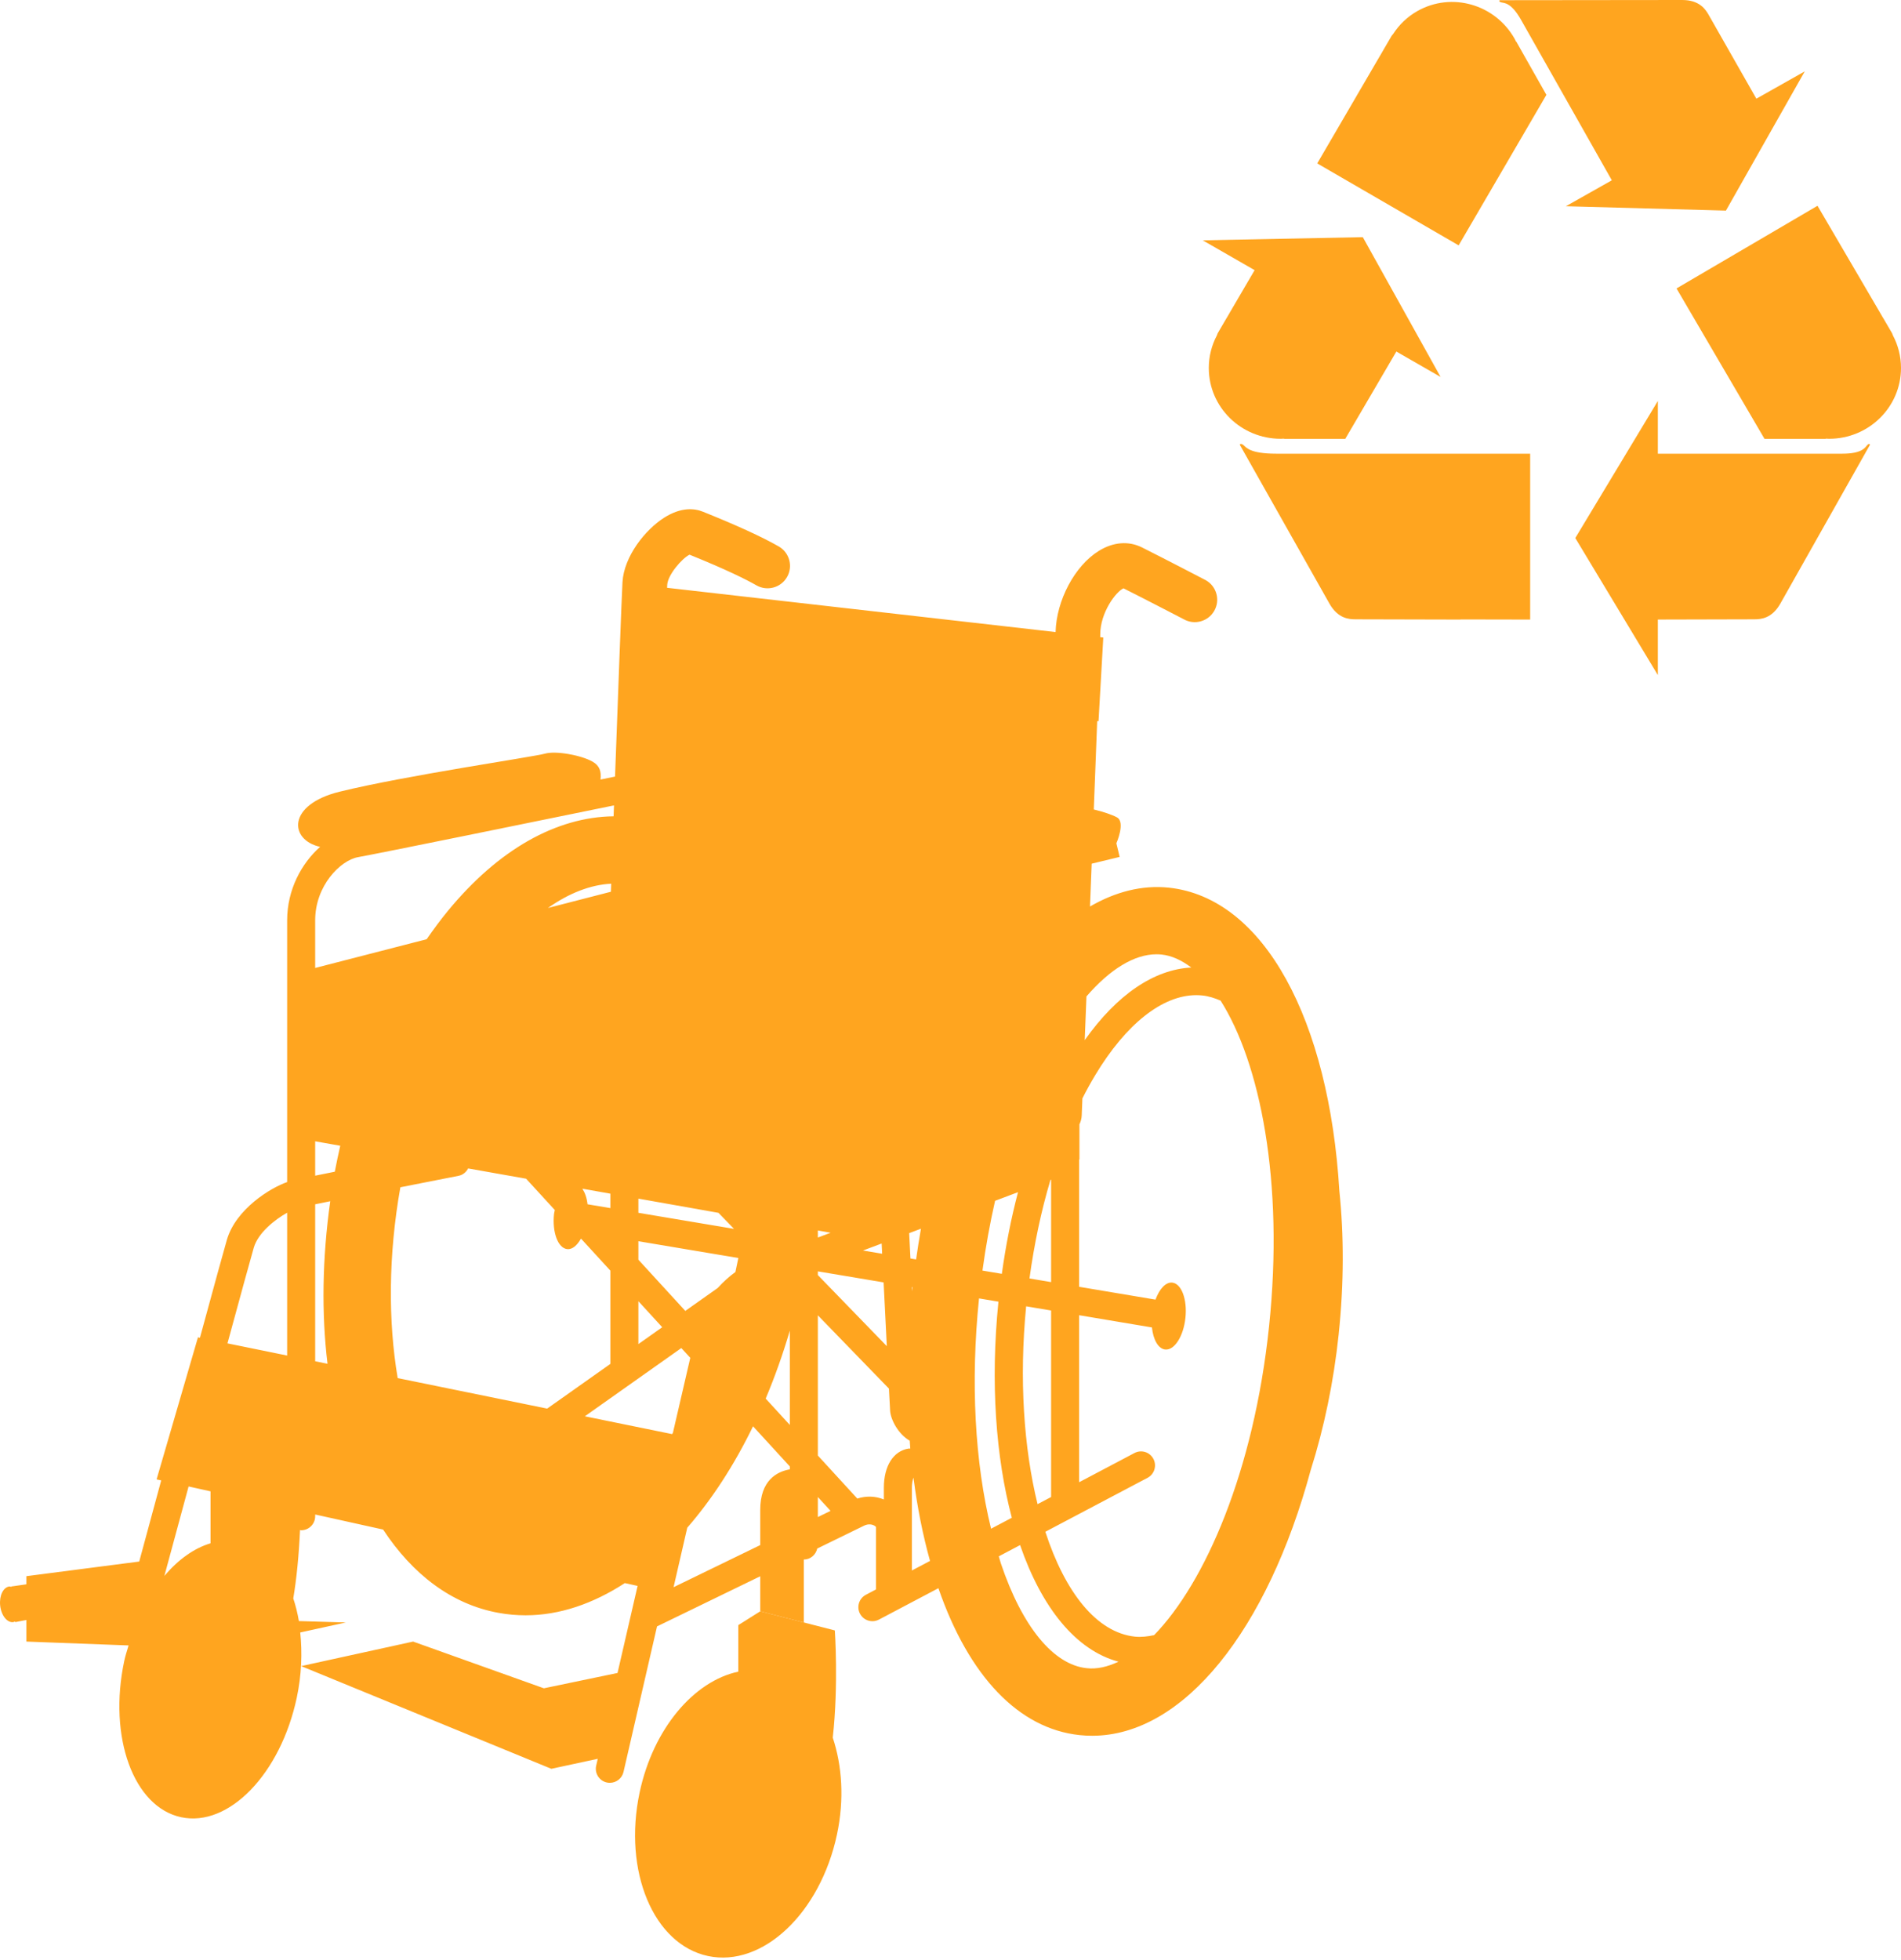 <svg width="814" height="839" viewBox="0 0 814 839" fill="none" xmlns="http://www.w3.org/2000/svg">
<path d="M465.296 714.144C451.027 712.654 437.65 696.295 428.565 669.277C428.239 668.308 427.983 667.25 427.673 666.264L436.796 661.449C446.032 688.211 460.673 706.489 478.927 711.361C474.239 713.576 469.641 714.649 465.296 714.144ZM367.094 641.532L350.201 623.105V563.082L380.64 594.459C380.919 599.915 381.11 603.566 381.147 604.028C381.438 607.798 384.612 613.948 389.55 616.765C389.634 617.883 389.684 619.022 389.779 620.133C389.526 620.145 389.25 620.105 388.995 620.145C382.498 621.203 378.466 627.615 378.466 636.868V641.92C374.898 640.448 370.895 640.316 367.094 641.532ZM288.42 679.478L294.279 654.017C304.785 641.934 314.325 627.323 322.449 610.594L338.202 627.778V629.023C332.742 629.982 325.529 633.651 325.529 646.399V661.45C312.337 667.862 298.532 674.569 288.42 679.478ZM134.956 582.756V515.553C136.864 515.163 139.007 514.727 141.412 514.243C137.952 538.831 137.651 562.38 140.236 583.834L134.956 582.756ZM90.141 638.435V660.688C83.096 662.781 76.325 667.63 70.387 674.641C72.544 666.668 76.345 652.629 80.757 636.356L90.141 638.435ZM108.67 534.112C110.554 527.704 117.759 522.073 122.956 519.155V580.308L97.4 575.094C103.074 554.269 107.621 537.676 108.67 534.112ZM153.397 366.927C162.262 365.36 232.131 351.091 262.911 344.793C262.854 346.373 262.798 347.918 262.742 349.454C238.172 349.75 213.403 363.69 191.852 389.866C188.68 393.717 185.645 397.82 182.705 402.078L134.956 414.379V393.978C134.956 379.231 145.7 368.282 153.397 366.927ZM495.191 408.527C495.932 408.527 496.672 408.565 497.395 408.639C501.744 409.097 506 411.095 510.101 414.195C494.135 415.038 478.29 425.778 464.472 445.285C464.7 439.54 464.948 433.273 465.213 426.567C475.277 414.947 485.663 408.527 495.191 408.527ZM439.39 559.234L450.08 561.028V640.87L444.279 643.931C438.395 619.963 436.35 590.419 439.39 559.234ZM419.212 555.848L427.525 557.244C424.041 591.88 426.402 623.859 433.257 649.747L424.366 654.439C417.406 625.97 415.545 591.667 419.212 555.848ZM350.201 544.265L378.357 548.991C378.667 555.158 378.983 561.466 379.282 567.419C379.434 570.47 379.582 573.413 379.725 576.284L350.201 545.855V544.265ZM338.202 569.621V610.016L327.86 598.735C331.742 589.531 335.211 579.807 338.202 569.621ZM250.422 606.313L291.74 577.099L295.575 581.28C293.607 589.755 291.037 600.849 288.136 613.404C288.027 613.585 287.915 613.76 287.807 613.94L250.422 606.313ZM143.357 501.612C140.287 502.228 137.487 502.792 134.956 503.306V488.588L145.698 490.492C144.878 494.179 144.045 497.86 143.357 501.612ZM261.578 381.759L234.637 388.7C243.736 382.299 252.882 378.771 261.702 378.307C261.657 379.545 261.617 380.7 261.578 381.759ZM377.515 532.338C377.587 533.752 377.661 535.232 377.737 536.721L369.522 535.343C372.135 534.36 374.81 533.355 377.515 532.338ZM261.357 511.005V517.19L251.601 515.553L251.57 515.519C251.278 512.746 250.441 510.557 249.366 508.878L261.357 511.005ZM307.645 519.214L314.302 526.075L273.357 519.203V513.133L307.645 519.214ZM350.201 529.788V526.762L355.673 527.731C353.794 528.438 351.975 529.123 350.201 529.788ZM283.564 568.182L273.357 575.399V557.046L283.564 568.182ZM273.357 539.284V531.368L316.158 538.552C315.755 540.556 315.346 542.559 314.901 544.535C312.226 546.481 309.636 548.82 307.308 551.393L293.445 561.196L273.357 539.284ZM389.854 538.756C389.655 534.822 389.468 531.132 389.304 527.903C390.99 527.27 392.664 526.639 394.351 526.006C393.591 530.354 392.884 534.727 392.27 539.16L389.854 538.756ZM390.644 551.857C390.608 552.189 390.596 552.517 390.563 552.849C390.531 552.224 390.502 551.638 390.47 551.024L390.744 551.07C390.716 551.336 390.671 551.593 390.644 551.857ZM420.685 543.931C422.078 533.683 423.889 523.707 426.089 514.063C429.545 512.762 432.851 511.518 435.911 510.365C432.977 521.531 430.655 533.243 428.983 545.323L420.685 543.931ZM450.08 505.03V548.864L440.814 547.309C442.843 532.542 445.848 518.341 449.791 505.14C449.877 505.106 449.995 505.064 450.08 505.03ZM171.434 508.269C181.211 506.337 190.427 504.525 196.361 503.362C198.226 502.997 199.636 501.765 200.449 500.202L225.28 504.606L237.576 518.018C237.48 518.589 237.293 519.079 237.232 519.673C236.4 527.582 238.932 534.33 242.887 534.746C245.055 534.974 247.145 533.143 248.778 530.238L261.357 543.957V583.884L234.291 603.022L170.287 589.964C166.193 565.73 166.242 537.464 171.434 508.269ZM350.201 640.867L355.64 646.799L350.201 649.448V640.867ZM391.146 632.556C392.754 645.149 395.131 657.09 398.232 668.229L390.466 672.326V636.868C390.466 635.038 390.796 633.504 391.146 632.556ZM486.014 700.644C469.592 698.913 456.08 681.73 447.608 655.745L491.375 632.65C494.3 631.103 495.426 627.475 493.879 624.541C492.332 621.625 488.742 620.481 485.77 622.037L462.08 634.538V563.042L493.254 568.274C493.799 573.533 495.964 577.41 498.932 577.722C502.887 578.138 506.767 572.063 507.597 564.154C508.429 556.245 505.897 549.496 501.943 549.08C499.15 548.788 496.448 551.824 494.778 556.365L462.08 550.877V496.404L462.208 496.358V481.323C462.766 480.17 463.132 478.907 463.186 477.544C463.218 476.751 463.321 474.163 463.48 470.219C465.234 466.761 467.064 463.433 468.97 460.262C482.161 438.325 497.779 426.024 512.235 426.024C513.116 426.024 513.988 426.067 514.86 426.162C517.553 426.444 520.134 427.286 522.661 428.37C539.455 454.832 549.939 505.654 543.396 567.926V567.917C536.878 629.952 516.017 677.515 494.191 699.997C491.435 700.584 488.695 700.905 486.014 700.644ZM573.226 571.058C575.508 549.384 575.47 528.744 573.516 509.918C569.136 436.852 541.386 384.305 500.413 380C489.006 378.825 477.657 381.748 466.733 388.071C466.972 381.988 467.213 375.86 467.453 369.738C474.722 367.983 479.433 366.847 479.433 366.847L478.025 361.01C478.035 360.989 482.041 351.942 478.258 349.901C476.183 348.781 472.377 347.497 468.357 346.528C468.889 332.844 469.386 319.934 469.812 308.739H470.384L472.426 272.913L471.104 272.763C471.118 272.185 471.126 271.775 471.126 271.552C471.126 262.174 477.923 253.193 481.082 251.865C490.672 256.675 506.816 265.075 506.835 265.079C511.437 267.704 517.297 266.1 519.932 261.507C522.566 256.904 520.962 251.041 516.36 248.411C516.36 248.411 498.567 239.138 488.984 234.349C483.249 231.49 476.703 232.009 470.517 235.83C460.168 242.231 452.352 257.028 451.995 270.585L285.644 251.635C285.671 251.079 285.694 250.63 285.712 250.31C285.966 246.095 291.956 239.112 295.247 237.452C311.193 243.897 319.63 248.143 323.914 250.591C328.518 253.215 334.376 251.613 337.011 247.019C339.646 242.415 338.043 236.552 333.439 233.922C326.249 229.81 315.299 224.805 300.9 219.031C297.431 217.648 291.74 216.959 284.38 221.627C276.216 226.816 267.187 238.234 266.55 249.185C266.217 254.873 264.683 296.107 263.359 332.451C261.462 332.839 259.393 333.263 257.14 333.724C257.504 330.296 256.837 327.831 253.729 326.055C248.96 323.329 238.059 321.286 233.29 322.648C228.522 324.011 173.3 332.057 145.385 338.934C122.739 344.513 123.876 359.622 137.068 362.535C129.072 369.615 122.956 380.919 122.956 393.978V506.034C115.799 508.522 101.03 517.575 97.158 530.718C96.066 534.428 91.401 551.454 85.616 572.69L84.765 572.517L67.052 633.322L69.026 633.759C65.194 647.895 61.833 660.308 59.617 668.493L11.289 674.755V678.243L4.842 679.167L4.86 679.341C4.583 679.294 4.321 679.138 4.039 679.167C1.403 679.445 -0.375 683.088 0.068 687.307C0.511 691.526 3.008 694.72 5.644 694.443C5.926 694.414 6.151 694.207 6.411 694.104L6.447 694.443L11.289 693.512V702.753L55.053 704.405C54.418 706.605 53.69 708.735 53.201 711.037C46.267 743.658 57.185 773.617 77.587 777.954C97.989 782.29 120.148 759.361 127.082 726.741C129.16 716.962 129.464 707.533 128.559 698.851L148.086 694.579L127.981 693.975C127.4 690.556 126.592 687.324 125.578 684.276C126.975 675.934 127.944 666.337 128.472 655.004C128.64 655.019 128.784 655.103 128.956 655.103C132.267 655.103 134.956 652.412 134.956 649.103V648.357L164.042 654.797C176.639 673.942 193.376 686.802 213.442 690.455C217.333 691.167 221.214 691.504 225.104 691.504C239.601 691.504 253.965 686.54 267.554 677.718L273.013 678.926C269.95 692.208 267.007 704.981 264.423 716.193L232.884 722.754L176.886 702.753L128.955 713.256L236.084 757.219L255.957 752.939C255.62 754.404 255.381 755.444 255.282 755.872C254.541 759.107 256.557 762.321 259.782 763.072C260.241 763.174 260.691 763.221 261.141 763.221C263.869 763.221 266.343 761.347 266.982 758.572C267.145 757.861 273.499 730.259 281.336 696.257C287.899 693.072 306.726 683.934 325.529 674.797V689.792L344.197 694.579V667.626L344.201 667.628C347.049 667.628 349.327 665.593 349.937 662.928C360.252 657.908 368.131 654.065 369.954 653.152C371.819 652.215 373.357 652.665 373.938 652.889C374.773 653.237 375.082 653.687 375.11 653.715V680.429L370.751 682.73C367.826 684.276 366.701 687.904 368.247 690.839C369.326 692.874 371.407 694.035 373.563 694.035C374.501 694.035 375.457 693.811 376.357 693.342L401.824 679.903C414.89 717.702 436.291 740.055 462.277 742.794C464.059 742.981 465.848 743.075 467.64 743.075C506.868 743.075 542.751 697.679 561.248 629.295C566.946 611.341 571.07 591.641 573.236 571.058H573.226Z" fill="#FFA51F"/>
<path d="M316.139 715.633C297.238 719.627 279.721 739.892 273.884 767.353C266.719 801.063 279.829 832.41 303.166 837.369C326.503 842.331 351.229 819.025 358.394 785.316C361.591 770.277 360.569 755.857 356.586 743.891C359.115 721.251 357.468 697.98 357.468 697.98L325.53 689.791L316.139 695.704V715.633Z" fill="#FFA51F"/>
<path d="M549.849 187.778V187.861H576.045L586.695 169.657L597.911 150.491L616.858 161.378L583.546 101.527L515 102.885L537.227 115.652L535.226 119.062C535.21 119.094 535.194 119.119 535.182 119.145C534.898 119.617 534.661 120.031 534.393 120.483L526.327 134.27L526.334 134.276C525.954 134.926 525.609 135.513 525.293 136.055C525.281 136.074 525.265 136.087 525.249 136.106L521.388 142.709C521.264 143.002 521.171 143.308 521.053 143.601C518.858 147.77 517.598 152.499 517.598 157.521C517.598 174.272 531.382 187.842 548.391 187.842C548.886 187.842 549.361 187.797 549.849 187.778ZM532.345 190.486C531.809 190.079 531.464 190.015 531.238 190.079C531.027 190.092 530.915 190.27 530.874 190.391L569.249 258.381C572.899 264.844 577.647 265.111 580.382 265.124L580.758 265.13H580.984L625.396 265.238V265.181L655.211 265.238V194.222H546.49C534.962 194.222 533.624 191.462 532.345 190.486ZM649.196 17.872C648.976 17.438 648.784 16.999 648.542 16.572C640.172 1.777 621.555 -3.525 606.953 4.716C602.582 7.189 599.089 10.6 596.533 14.551C596.329 14.813 596.108 15.041 595.914 15.297L592.063 21.899C592.05 21.926 592.044 21.951 592.031 21.971C591.721 22.512 591.373 23.098 590.994 23.755L590.987 23.748L582.468 38.35C582.363 38.535 582.27 38.695 582.159 38.886C582.152 38.899 582.146 38.899 582.139 38.912L579.584 43.303L564.036 69.958L624.586 105.04L651.535 58.829L662.157 40.607L649.272 17.827L649.196 17.872ZM739.037 90.163L772.785 30.556L752.067 42.251L731.938 6.889C731.902 6.82 731.861 6.749 731.826 6.692L731.641 6.361C730.285 3.99 727.71 -0.007 720.282 -2.63623e-06L642.138 0.083C641.988 0.255 641.704 0.707 642.775 1.007C644.103 1.376 647.01 0.899 651.321 8.521L690.177 77.186L670.503 88.289L739.037 90.163ZM810.545 143.601C810.426 143.308 810.333 143.002 810.206 142.709L806.349 136.106C806.332 136.087 806.313 136.074 806.301 136.055C805.988 135.513 805.644 134.926 805.26 134.276L805.266 134.27L797.201 120.483C796.933 120.031 796.696 119.617 796.416 119.145C796.403 119.119 796.387 119.094 796.368 119.062L793.831 114.728L778.248 88.098L717.879 123.479L744.898 169.657L755.552 187.861H781.744V187.778C782.236 187.797 782.712 187.842 783.206 187.842C800.216 187.842 814 174.272 814 157.521C814 152.499 812.74 147.77 810.545 143.601ZM799.606 190.486C798.626 191.462 797.615 194.222 788.85 194.222H709.884V171.652L674.536 230.329L709.884 289V265.232L750.613 265.13H750.837L751.216 265.124C753.95 265.111 758.698 264.844 762.348 258.381L800.723 190.391C800.65 190.175 800.388 189.703 799.606 190.486Z" fill="#FFA51F"/>
</svg>
